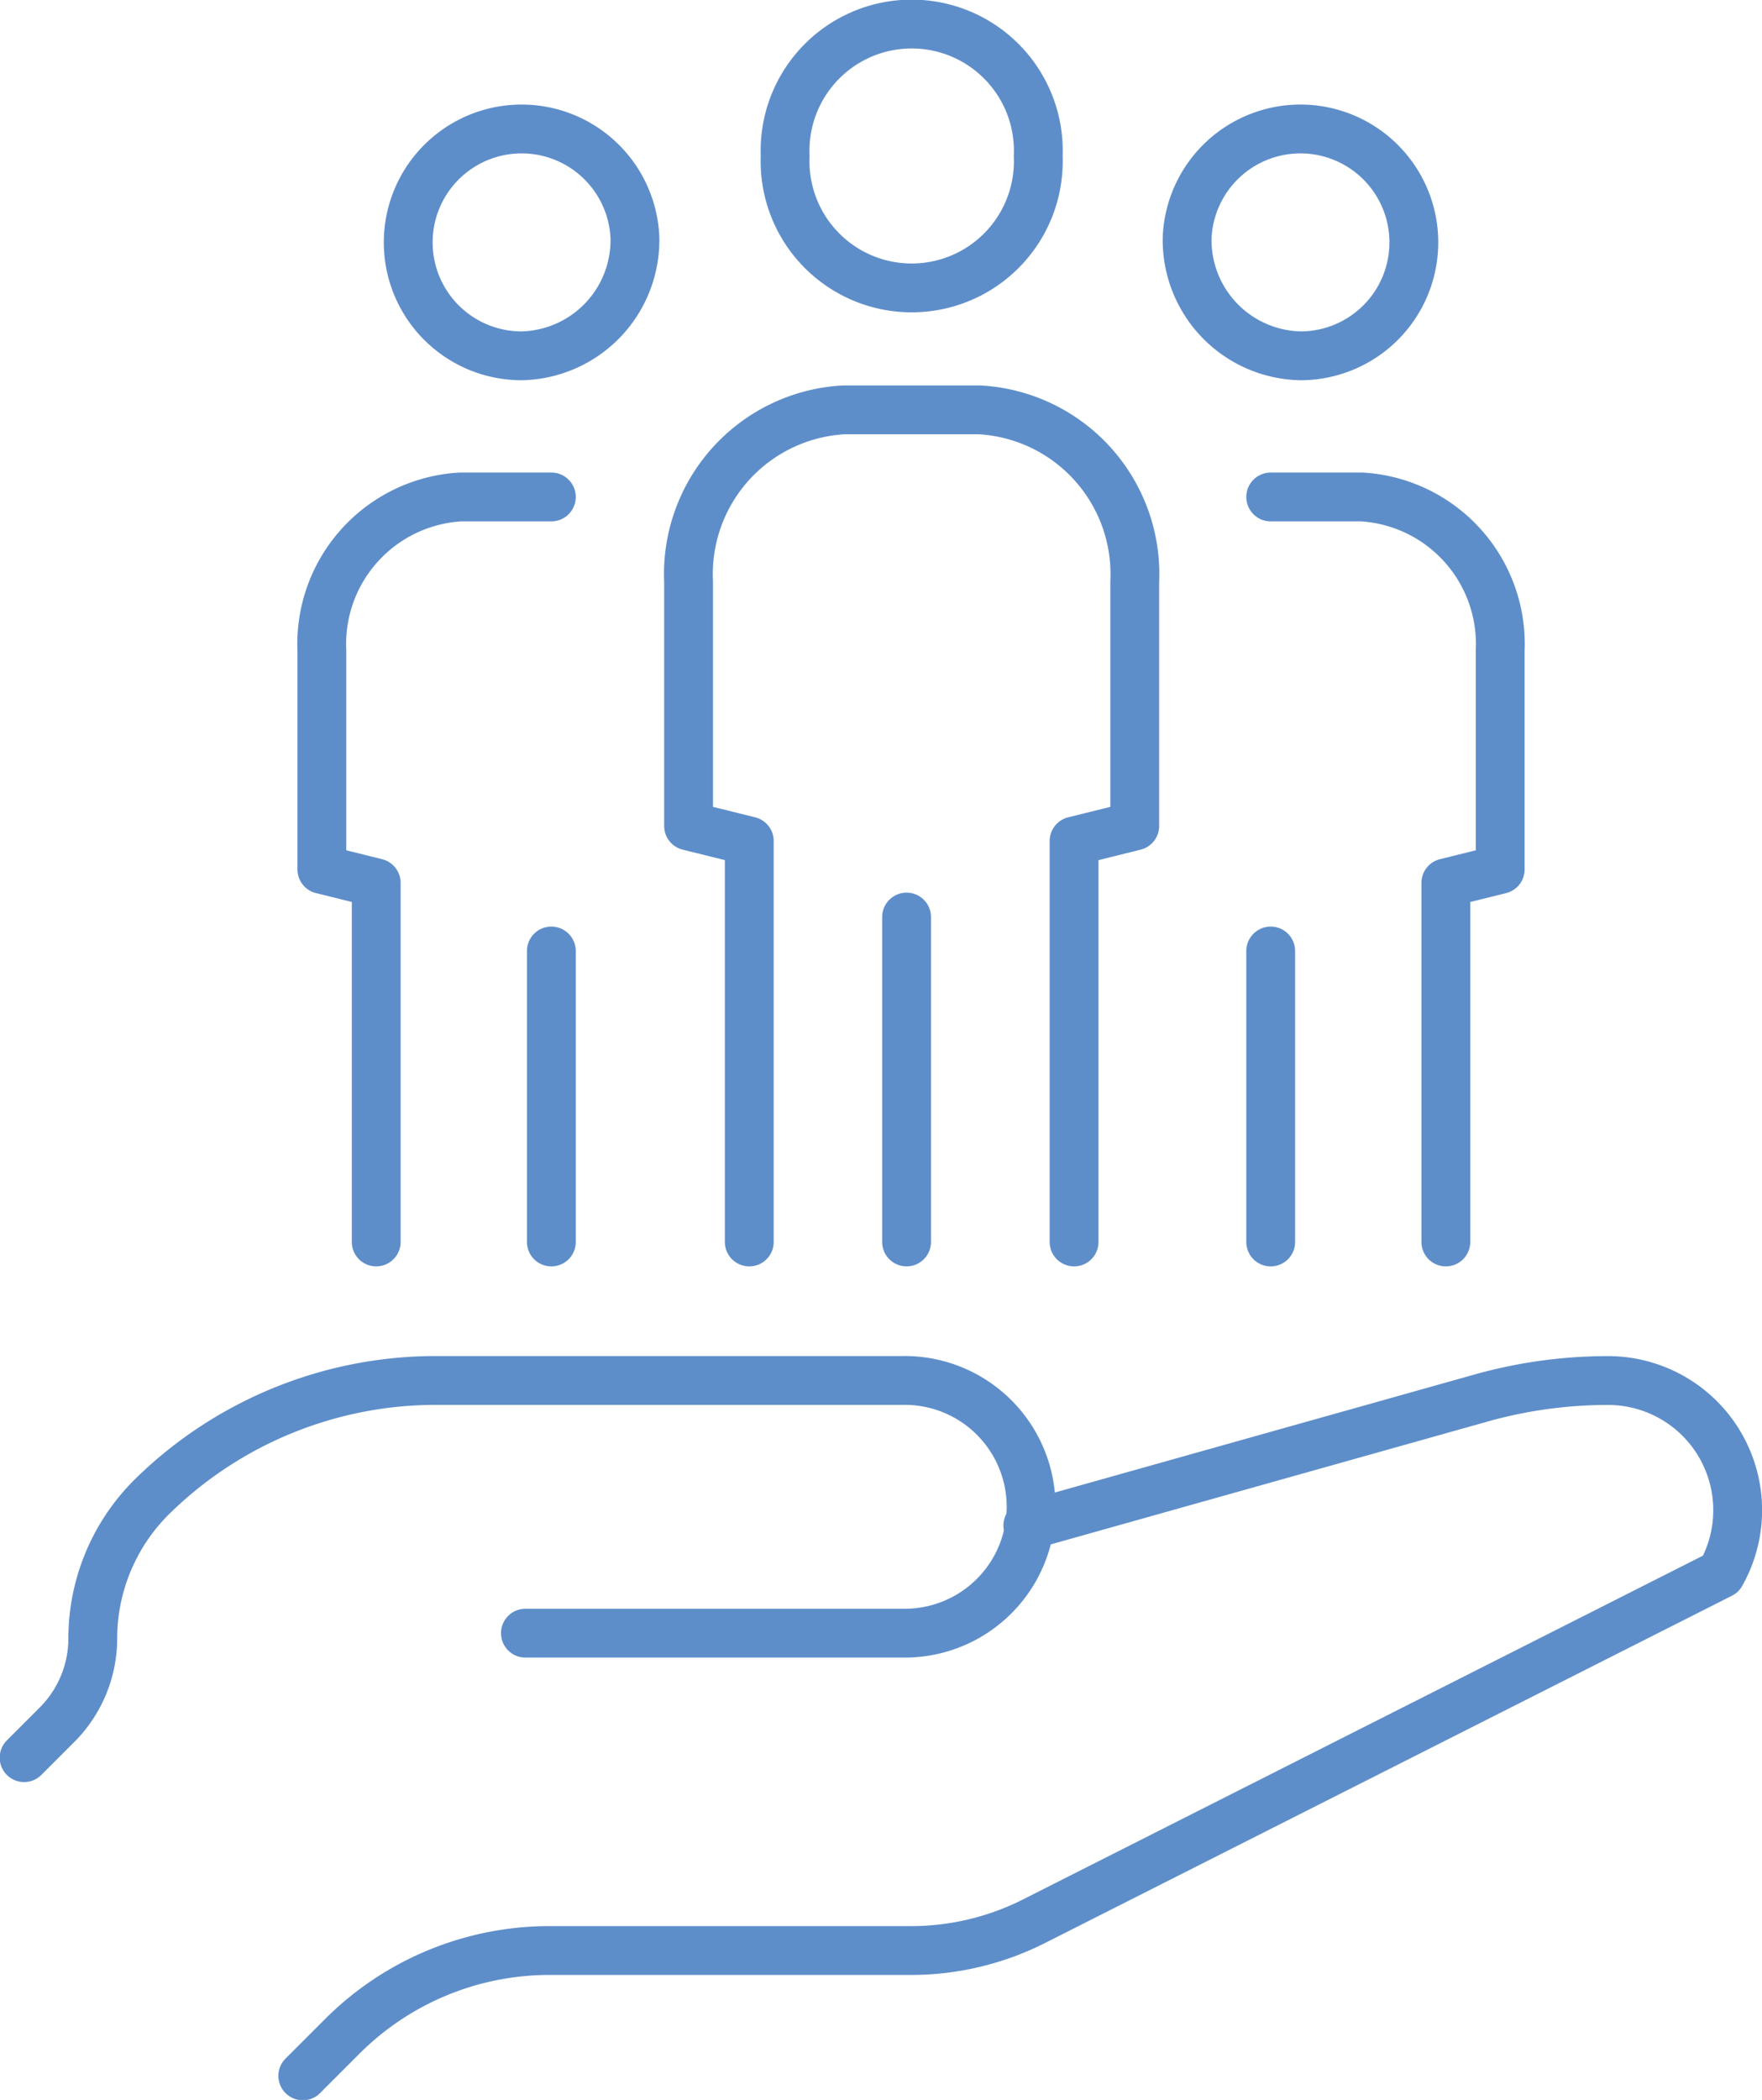 <svg id="Engagement_and_Retention_Strategies" data-name="Engagement and Retention Strategies" xmlns="http://www.w3.org/2000/svg" xmlns:xlink="http://www.w3.org/1999/xlink" width="72.173" height="86" viewBox="0 0 72.173 86">
  <defs>
    <clipPath id="clip-path">
      <rect id="Rectangle_684" data-name="Rectangle 684" width="72.173" height="86" fill="none" stroke="#5e8eca" stroke-width="2"/>
    </clipPath>
  </defs>
  <g id="Group_936" data-name="Group 936" clip-path="url(#clip-path)">
    <path id="Path_1492" data-name="Path 1492" d="M37.654,200.109l1.619-1.619a12,12,0,0,1,8.482-3.513H62.569a11.164,11.164,0,0,0,5.036-1.2l28.137-14.223a5.31,5.31,0,0,0-4.624-7.92,19.2,19.2,0,0,0-5.2.716l-18.566,5.22" transform="translate(-25.251 -115.097)" fill="none" stroke="#5e8eca" stroke-linecap="round" stroke-linejoin="round" stroke-width="2"/>
    <path id="Path_1493" data-name="Path 1493" d="M3,187.078l1.347-1.347a5,5,0,0,0,1.465-3.538,8.177,8.177,0,0,1,2.5-5.874,16.578,16.578,0,0,1,11.524-4.688H39a5.175,5.175,0,1,1,0,10.349H23.534" transform="translate(-2.012 -115.097)" fill="none" stroke="#5e8eca" stroke-linecap="round" stroke-linejoin="round" stroke-width="2"/>
    <path id="Path_1494" data-name="Path 1494" d="M88.1,85.042V68.622l-2.486-.616v-10a6.734,6.734,0,0,1,6.34-7.04H97.55a6.734,6.734,0,0,1,6.339,7.04v10l-2.485.616V85.042" transform="translate(-57.409 -34.18)" fill="none" stroke="#5e8eca" stroke-linecap="round" stroke-linejoin="round" stroke-width="2"/>
    <line id="Line_175" data-name="Line 175" y2="13.306" transform="translate(37.134 37.556)" fill="none" stroke="#5e8eca" stroke-linecap="round" stroke-linejoin="round" stroke-width="2"/>
    <path id="Path_1495" data-name="Path 1495" d="M97.635,8.4A5.187,5.187,0,1,1,108,8.4a5.187,5.187,0,1,1-10.365,0Z" transform="translate(-65.474 -2.012)" fill="none" stroke="#5e8eca" stroke-linecap="round" stroke-linejoin="round" stroke-width="2"/>
    <path id="Path_1496" data-name="Path 1496" d="M165.187,92.286V77.581l2.226-.552V68.076a6.032,6.032,0,0,0-5.677-6.3h-3.723" transform="translate(-105.964 -41.424)" fill="none" stroke="#5e8eca" stroke-linecap="round" stroke-linejoin="round" stroke-width="2"/>
    <line id="Line_176" data-name="Line 176" y2="11.917" transform="translate(52.049 38.946)" fill="none" stroke="#5e8eca" stroke-linecap="round" stroke-linejoin="round" stroke-width="2"/>
    <path id="Path_1497" data-name="Path 1497" d="M147.622,19.7a4.645,4.645,0,1,1,4.641,4.836A4.742,4.742,0,0,1,147.622,19.7Z" transform="translate(-98.996 -9.964)" fill="none" stroke="#5e8eca" stroke-linecap="round" stroke-linejoin="round" stroke-width="2"/>
    <path id="Path_1498" data-name="Path 1498" d="M42.237,92.286V77.581l-2.226-.552V68.076a6.032,6.032,0,0,1,5.677-6.3h3.723" transform="translate(-26.827 -41.424)" fill="none" stroke="#5e8eca" stroke-linecap="round" stroke-linejoin="round" stroke-width="2"/>
    <line id="Line_177" data-name="Line 177" y2="11.917" transform="translate(22.584 38.946)" fill="none" stroke="#5e8eca" stroke-linecap="round" stroke-linejoin="round" stroke-width="2"/>
    <path id="Path_1499" data-name="Path 1499" d="M60.057,19.7a4.645,4.645,0,1,0-4.641,4.836A4.742,4.742,0,0,0,60.057,19.7Z" transform="translate(-34.05 -9.964)" fill="none" stroke="#5e8eca" stroke-linecap="round" stroke-linejoin="round" stroke-width="2"/>
  </g>
</svg>
